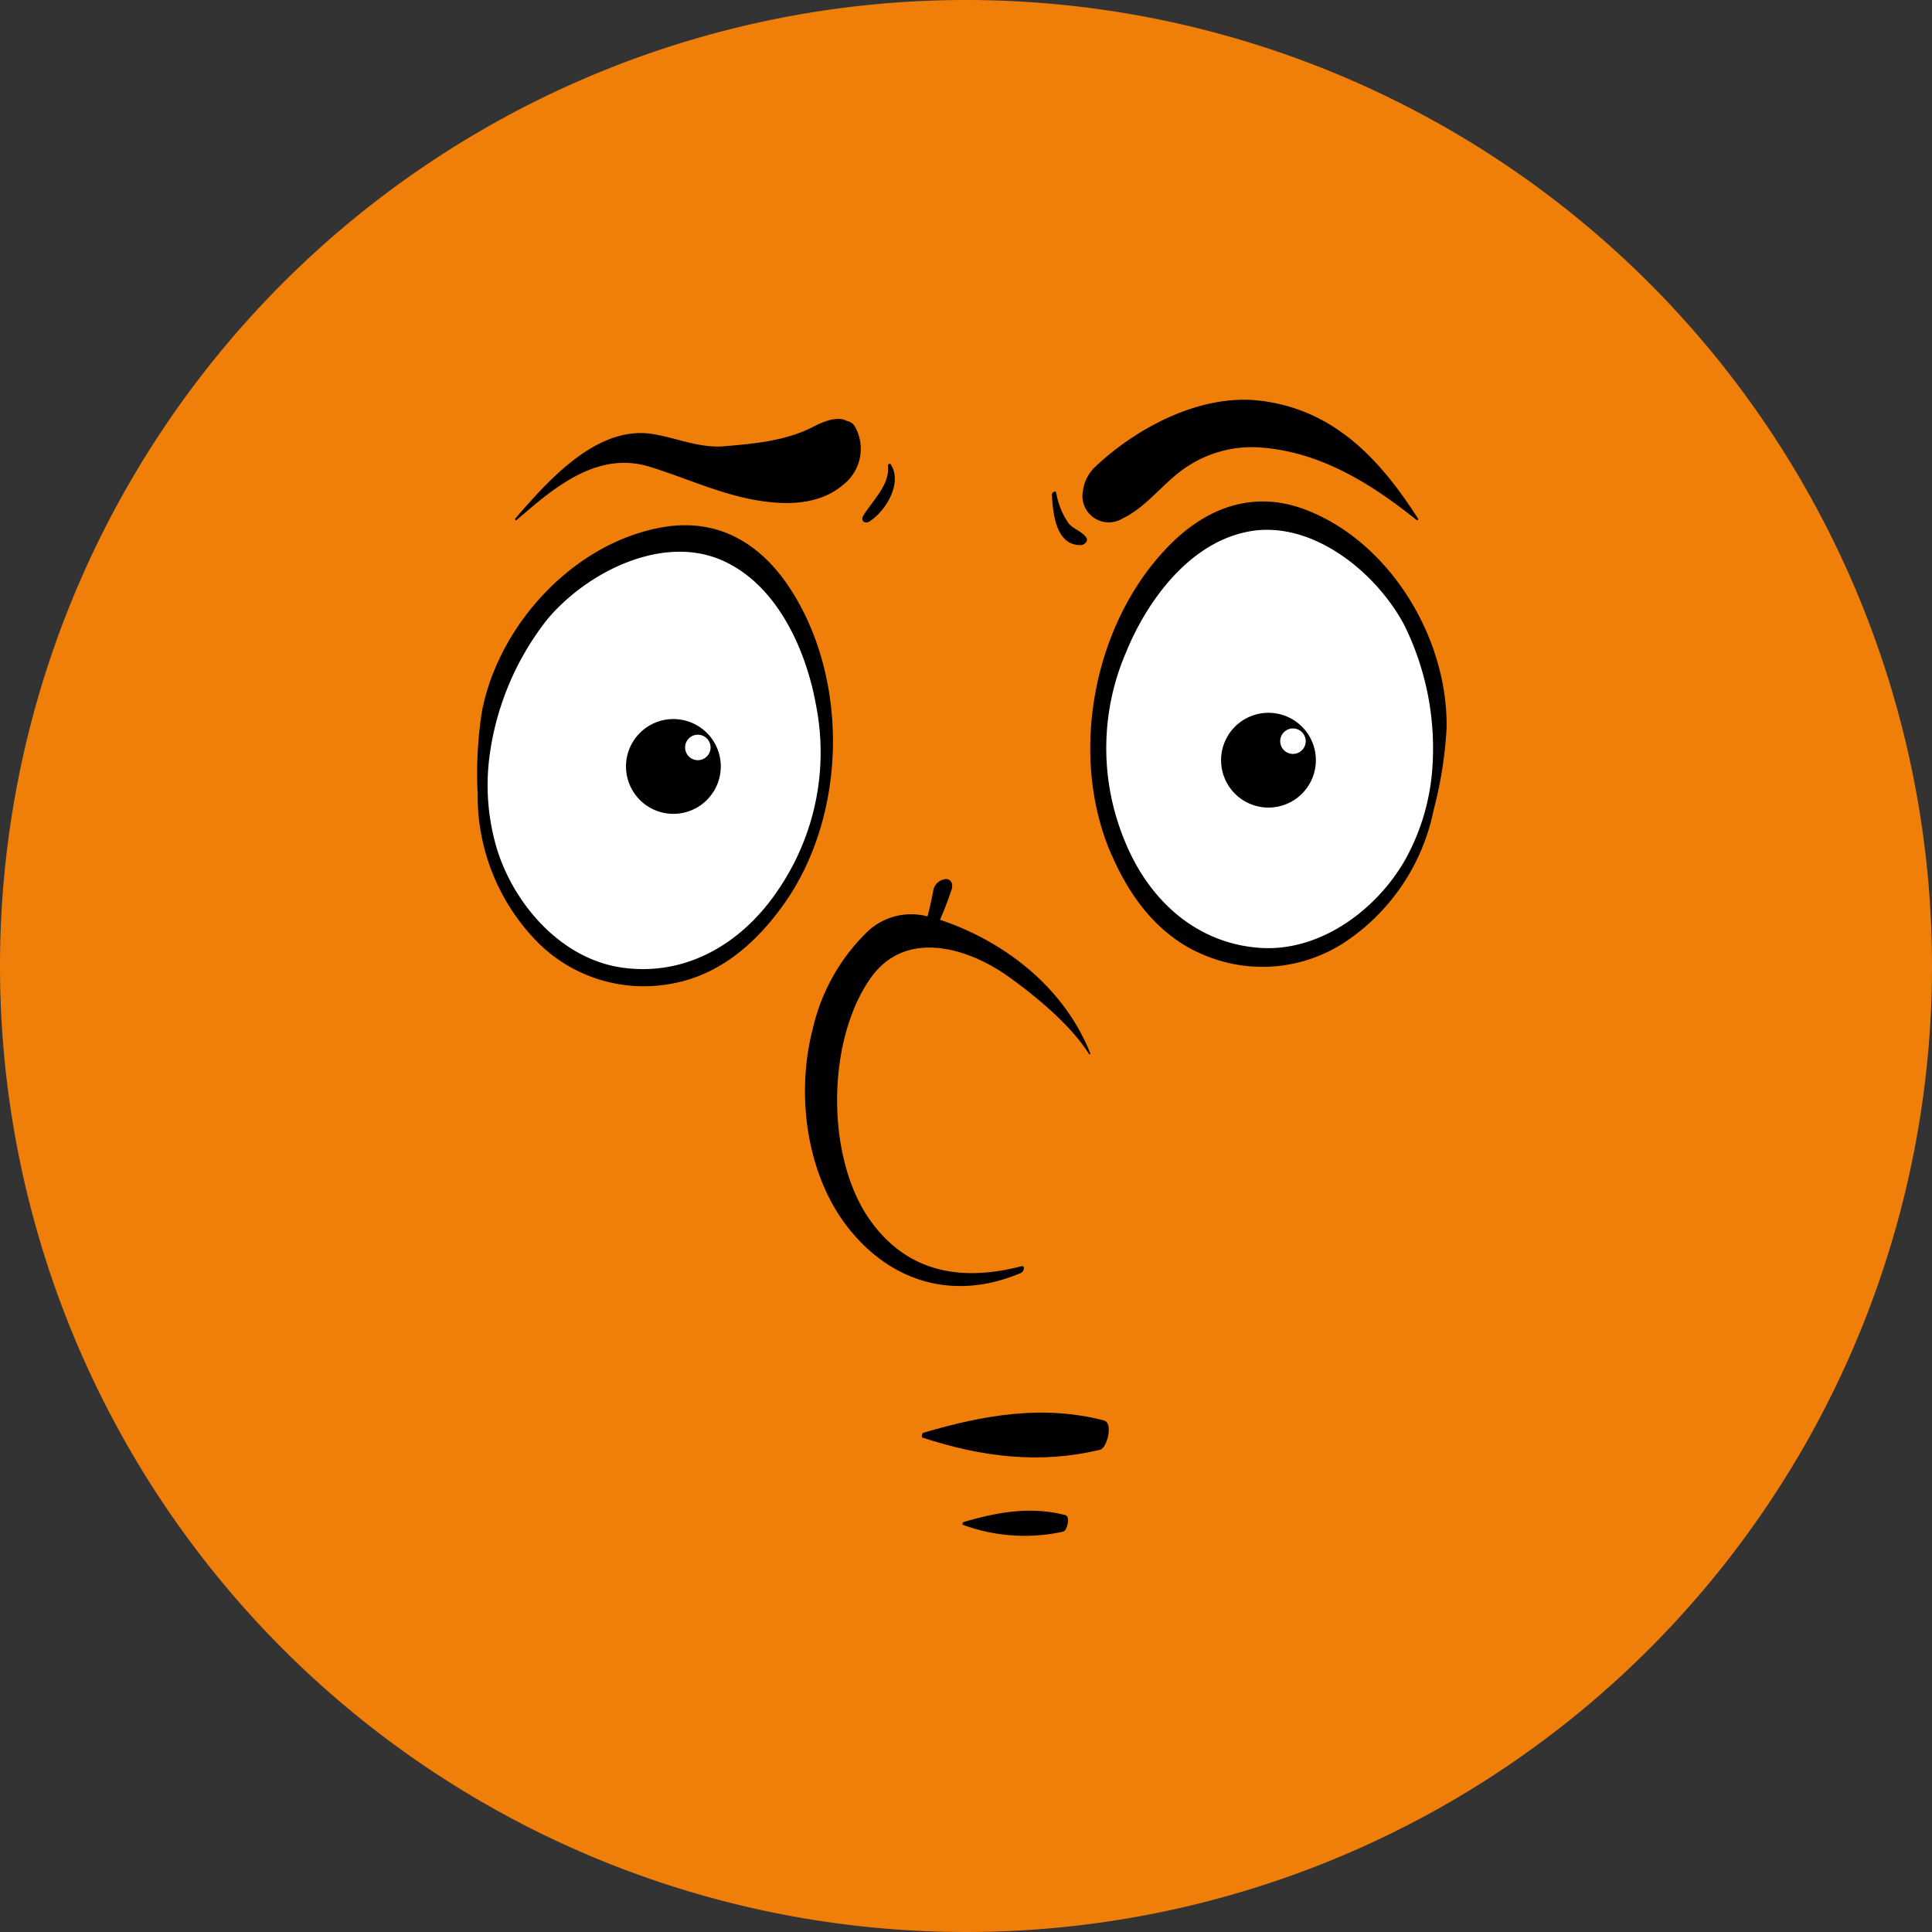 <svg xmlns="http://www.w3.org/2000/svg" xmlns:xlink="http://www.w3.org/1999/xlink" width="174" height="174" viewBox="0 0 174 174">
  <rect x="0" y="0" width="174" height="174" fill="#333333" stroke="none"/>
  <defs>
    <clipPath id="clip-path">
      <rect id="Rectangle_9713" data-name="Rectangle 9713" width="87.288" height="102.334" fill="none"/>
    </clipPath>
  </defs>
  <g id="Group_32383" data-name="Group 32383" transform="translate(-596 -570)">
    <path id="Path_113375" data-name="Path 113375" d="M87,0A87,87,0,1,1,0,87,87,87,0,0,1,87,0Z" transform="translate(596 570)" fill="#f07f0a"/>
    <g id="Group_32382" data-name="Group 32382" transform="translate(639 606)">
      <g id="Group_32381" data-name="Group 32381" transform="translate(0 0)" clip-path="url(#clip-path)">
        <path id="Path_113360" data-name="Path 113360" d="M38.526,42.1c-.046-.015-.091-.027-.136-.043.39-.887.741-1.821,1.049-2.735.137-.4.017-.9-.479-.933a1.239,1.239,0,0,0-1.18,1.055c-.138.766-.312,1.551-.514,2.308a5.72,5.72,0,0,0-5.342,1.309,17.593,17.593,0,0,0-4.977,8.756c-1.55,5.886-.631,13.2,3.23,18.049,3.935,4.944,9.633,6.508,15.523,3.987.251-.1.4-.694,0-.589-5.393,1.394-10.252.578-13.619-4.172-3.977-5.612-3.928-16.137.063-21.789,3.148-4.459,8.78-2.742,12.477-.082,2.465,1.769,5.576,4.345,7.2,6.938.036.058.125-.024.1-.078-2.3-5.816-7.55-9.993-13.4-11.98" transform="translate(3.268 4.782)"/>
        <path id="Path_113361" data-name="Path 113361" d="M48.494,8.2a3.614,3.614,0,0,1,1.137-2.191C53.349,2.5,59.087-.515,64.327.074,71.058.83,75.237,5.334,78.666,10.7c.064.1-.036.2-.133.123-4.056-3.239-8.7-6.19-14.223-6.533a10.586,10.586,0,0,0-6.443,1.74c-2.071,1.342-3.557,3.584-5.787,4.655A2.374,2.374,0,0,1,48.494,8.2" transform="translate(6.039 0)"/>
        <path id="Path_113362" data-name="Path 113362" d="M28.129,15.709c-2.489-3.8-6.236-6.327-11.308-5.5C8.772,11.52,1.908,18.957.4,26.841a36.549,36.549,0,0,0-.38,7.436A18.772,18.772,0,0,0,5.474,47.663a13.5,13.5,0,0,0,11.708,3.728c4.5-.695,7.87-3.635,10.417-7.216,5.677-7.987,5.918-20.247.53-28.465" transform="translate(0 1.252)"/>
        <path id="Path_113363" data-name="Path 113363" d="M30.375,25.913a21.959,21.959,0,0,1-3.369,16.675c-3.176,4.773-8.234,7.871-14.092,7.038-5.422-.769-9.667-5.607-11.236-10.607A20.009,20.009,0,0,1,.96,30.777,25.266,25.266,0,0,1,6.194,18.256c3.493-4.171,10.22-7.643,15.625-5.354,5,2.119,7.655,8.022,8.556,13.011" transform="translate(0.102 1.517)" fill="#fff"/>
        <path id="Path_113364" data-name="Path 113364" d="M50.977,39.924c1.751,4.033,4.436,7.6,8.7,9.214A13.515,13.515,0,0,0,71.9,47.91,18.773,18.773,0,0,0,80,35.941a36.794,36.794,0,0,0,1.166-7.355c.155-8.027-5.023-16.72-12.63-19.668-4.791-1.858-8.979-.156-12.2,3.044-6.971,6.927-9.271,18.975-5.365,27.962" transform="translate(6.115 1.015)"/>
        <path id="Path_113365" data-name="Path 113365" d="M63.115,10.583c5.722-1.116,11.543,3.635,14.076,8.4A25.039,25.039,0,0,1,79.7,32.218a19.817,19.817,0,0,1-2.386,7.853c-2.551,4.535-7.665,8.362-13.086,8-5.86-.394-10.135-4.438-12.241-9.724a21.8,21.8,0,0,1,.147-16.882c1.9-4.661,5.689-9.851,10.976-10.879" transform="translate(6.274 1.298)" fill="#fff"/>
        <path id="Path_113366" data-name="Path 113366" d="M20.4,30.376a4.268,4.268,0,1,1-3.7-4.768,4.267,4.267,0,0,1,3.7,4.768" transform="translate(1.482 3.186)"/>
        <path id="Path_113367" data-name="Path 113367" d="M18.916,28.116a1.147,1.147,0,1,1-1-1.28,1.149,1.149,0,0,1,1,1.28" transform="translate(2.072 3.342)" fill="#fff"/>
        <path id="Path_113368" data-name="Path 113368" d="M68.057,29.873a4.268,4.268,0,1,1-3.7-4.767,4.269,4.269,0,0,1,3.7,4.767" transform="translate(7.419 3.124)"/>
        <path id="Path_113369" data-name="Path 113369" d="M66.577,27.616a1.148,1.148,0,1,1-1-1.283,1.152,1.152,0,0,1,1,1.283" transform="translate(8.009 3.28)" fill="#fff"/>
        <path id="Path_113370" data-name="Path 113370" d="M52,81.827c-5.485-1.437-10.829-.5-16.286,1.108-.1.031-.2.394-.055.439,5.392,1.754,10.577,2.393,16,1.082.605-.145,1.192-2.405.34-2.628" transform="translate(4.433 10.106)"/>
        <path id="Path_113371" data-name="Path 113371" d="M48.111,89.373c-3.095-.811-6.111-.281-9.192.629-.057.015-.112.22-.033.244a16.127,16.127,0,0,0,9.034.611c.342-.082.672-1.356.191-1.483" transform="translate(4.839 11.084)"/>
        <path id="Path_113372" data-name="Path 113372" d="M33.627,2.234a1.024,1.024,0,0,0-.726-.508c-.647-.388-1.728-.16-2.937.471C27.448,3.516,24.607,3.769,21.826,4c-2.232.187-4.277-.767-6.463-1.108-5.02-.784-9.424,4.272-12.314,7.593-.087.1,0,.252.111.153,3.346-2.9,7.238-6.257,11.99-4.788,3.157.975,6.219,2.408,9.486,2.99,2.7.479,5.79.5,7.981-1.418a4.091,4.091,0,0,0,1.01-5.189" transform="translate(0.375 0.192)"/>
        <path id="Path_113373" data-name="Path 113373" d="M33.378,5.172c-.083-.128-.263.03-.251.145C33.341,6.985,31.7,8.5,30.912,9.8c-.278.459.136.785.559.521,1.46-.923,3.006-3.454,1.907-5.147" transform="translate(3.84 0.639)"/>
        <path id="Path_113374" data-name="Path 113374" d="M49.122,11.543c-.406-.648-1.186-.769-1.639-1.364a6.884,6.884,0,0,1-1.09-2.712c-.061-.263-.4-.013-.387.177.089,1.644.343,4.6,2.629,4.532.253-.006.666-.344.486-.632" transform="translate(5.731 0.916)"/>
      </g>
    </g>
  </g>
</svg>
